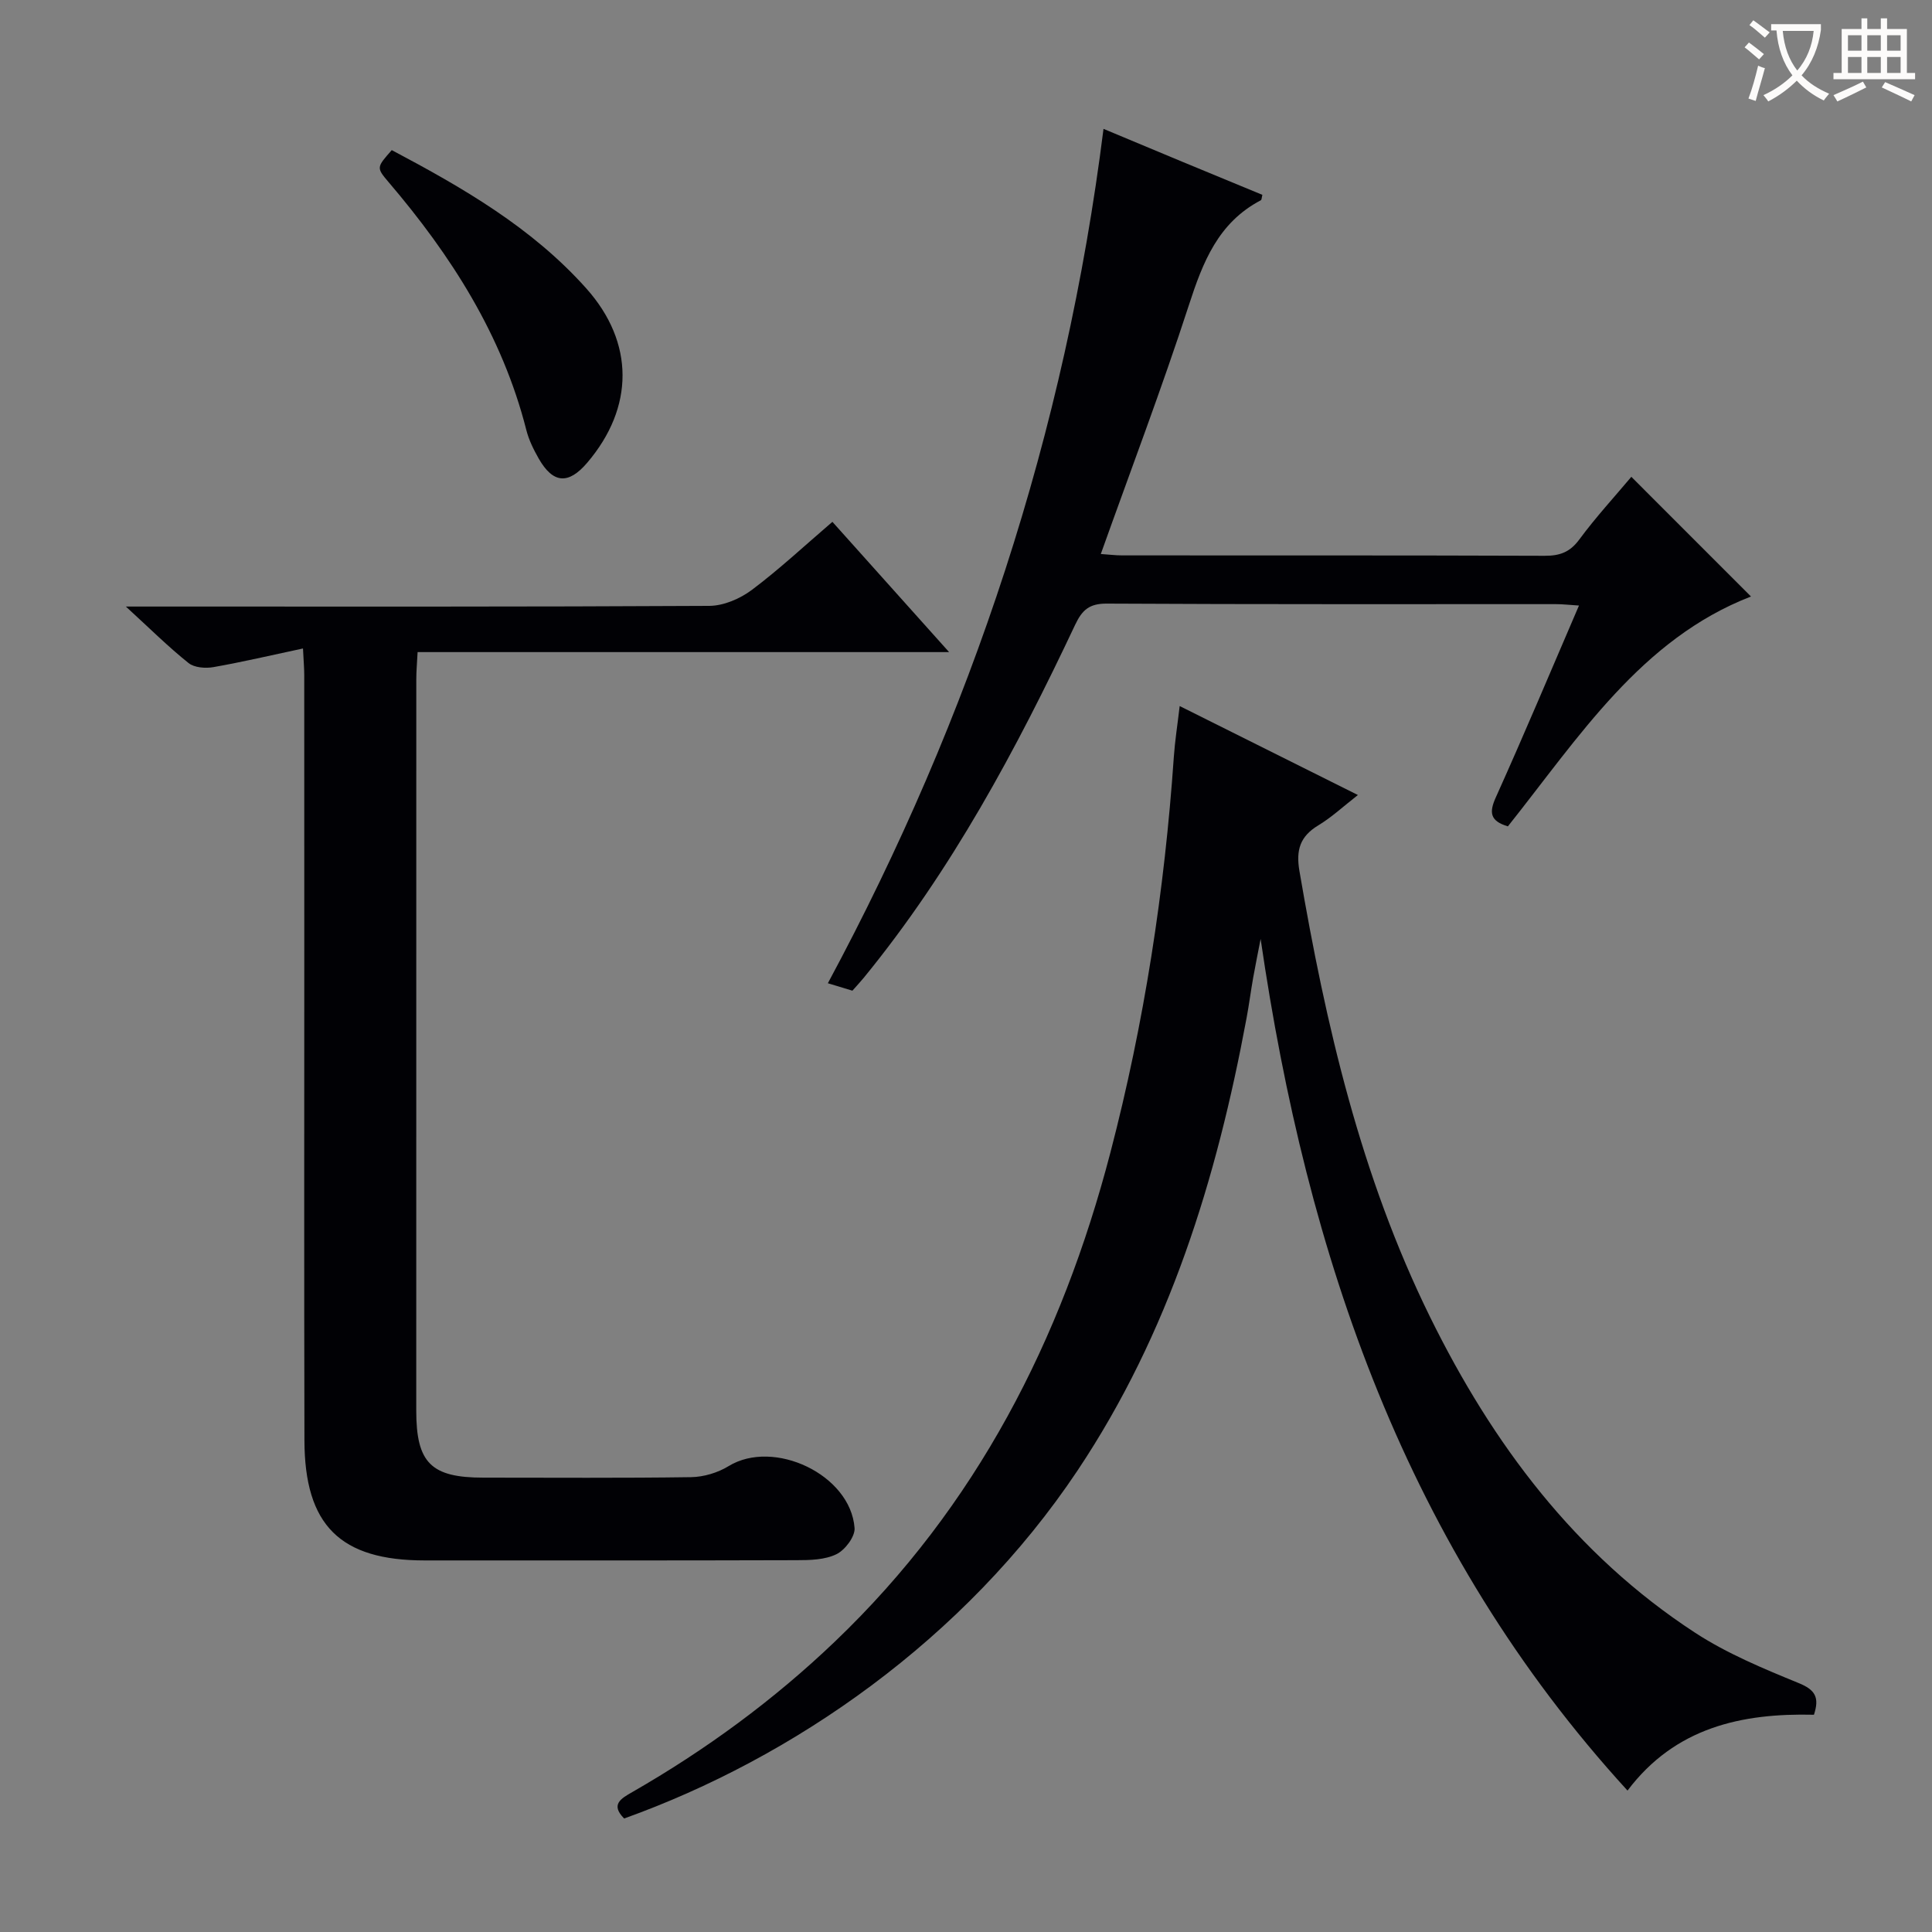 <svg enable-background="new 0 0 400 400" viewBox="0 0 400 400" xmlns="http://www.w3.org/2000/svg"><rect x="0" y="0" width="400" height="400" fill="#808080" stroke="none"/><g fill="#010105"><path d="m375.56 355.02c-14.94-.36-28.73 2.61-38.6 15.7-45.86-50.15-66.38-110.65-75.96-176.32-.52 2.69-1.07 5.36-1.55 8.06-.49 2.78-.85 5.59-1.37 8.36-6.18 33.26-15.99 65.19-34.99 93.64-23.39 35.01-58.94 59.53-93.87 72.04-2.86-2.88-.69-4.11 1.69-5.47 15.22-8.74 29.28-19.04 41.98-31.19 29.25-27.97 46.89-62.45 57-101.19 7.02-26.9 11.23-54.25 13.14-81.97.23-3.29.75-6.57 1.21-10.5 12.33 6.15 24.34 12.15 36.9 18.42-2.97 2.31-5.4 4.59-8.2 6.28-3.77 2.28-4.65 5.09-3.91 9.43 5.45 31.86 12.69 63.2 27.07 92.4 12.92 26.23 30.04 49.15 54.87 65.34 6.61 4.31 14.08 7.4 21.42 10.41 3.45 1.4 4.34 2.97 3.17 6.56z"/><path d="m62.73 134.26c-6.64 1.41-12.56 2.81-18.54 3.86-1.65.29-3.96.12-5.16-.85-4.13-3.3-7.9-7.04-12.97-11.69h6.83c37.99 0 75.98.07 113.97-.14 2.98-.02 6.38-1.49 8.82-3.32 5.7-4.28 10.94-9.18 16.66-14.08 7.93 8.85 15.66 17.49 24.16 26.97-37.16 0-73.45 0-110.04 0-.12 2.34-.27 3.96-.27 5.58-.01 50.49-.02 100.97-.01 151.46 0 10.84 3.07 13.88 13.9 13.88 14.33 0 28.66.11 42.99-.1 2.62-.04 5.53-.91 7.77-2.28 9.37-5.74 25.26 1.75 26.09 12.81.13 1.77-1.97 4.55-3.75 5.42-2.4 1.17-5.48 1.24-8.27 1.24-25.66.08-51.32.05-76.98.05-17.49 0-24.87-7.26-24.9-24.89-.08-33.82-.03-67.65-.03-101.47 0-18.99 0-37.99-.01-56.98 0-1.31-.12-2.62-.26-5.47z"/><path d="m312.19 171.09c-3.68-1.11-3.93-2.84-2.49-6.02 5.85-12.99 11.37-26.13 17.21-39.7-1.95-.12-3.37-.29-4.79-.29-30.99-.01-61.98.06-92.97-.11-3.62-.02-5.1 1.31-6.56 4.4-12.16 25.79-25.59 50.85-43.75 73.06-.73.89-1.52 1.73-2.36 2.68-1.66-.5-3.22-.98-5.08-1.54 29.78-55.39 49.16-113.97 57.07-176.89 5.5 2.3 10.95 4.58 16.41 6.85 5.49 2.28 11 4.55 16.48 6.81-.14.53-.13 1.03-.33 1.13-8.82 4.62-12 12.81-14.89 21.72-5.58 17.17-12 34.06-18.23 51.51 1.66.11 3.05.29 4.45.29 29.16.02 58.32-.03 87.47.08 3.11.01 5.2-.74 7.13-3.35 3.45-4.67 7.41-8.97 10.79-13 8.41 8.41 16.78 16.78 24.77 24.78-22.74 8.81-35.58 29.07-50.33 47.59z"/><path d="m81.11 31.08c14.65 7.76 29.03 16.03 40.28 28.64 10.01 11.22 9.93 24.65.19 36.08-3.89 4.56-7.07 4.34-10.04-.85-1.06-1.86-2.05-3.86-2.57-5.92-4.99-19.64-15.57-36.15-28.54-51.35-2.53-2.98-2.47-3.03.68-6.6z"/></g><path d="m362.1 8.8c1.1.8 2.1 1.6 3.1 2.4l-1 1.1c-1.3-1.1-2.3-2-3-2.5zm1.9 4.8c.5.2.9.4 1.4.5-.6 2.3-1.3 4.5-1.9 6.8l-1.5-.5c.8-2.1 1.4-4.3 2-6.8zm-1-9.4c1.3.9 2.4 1.8 3.4 2.5l-1 1.1c-1.4-1.2-2.4-2.1-3.2-2.6zm3.7 2.2v-1.4h10.3v1.2c-.5 3.6-1.8 6.8-4 9.4 1.5 1.6 3.4 2.8 5.7 3.8-.3.4-.7.8-1.1 1.4-2.3-1.1-4.1-2.5-5.6-4.1-1.6 1.6-3.6 3.1-5.9 4.3-.3-.5-.7-.9-1-1.3 2.4-1.1 4.4-2.5 6-4.1-1.9-2.5-3-5.6-3.3-9.3h-1.1zm8.8 0h-6.4c.3 3.3 1.3 6 3 8.2 2-2.3 3.1-5.1 3.4-8.2z" fill="#fcfbfa"/><path d="m385.3 3.8h1.3v2.2h2.8v-2.2h1.3v2.2h4.1v9.1h1.7v1.3h-16.9v-1.3h1.7v-9.1h4.1v-2.2zm.4 13.1.7 1.2c-1.8.9-3.8 1.9-6 2.9-.2-.4-.5-.8-.8-1.3 2.3-1 4.3-1.9 6.1-2.8zm-3.1-6.4h2.8v-3.2h-2.8zm0 4.6h2.8v-3.3h-2.8zm4-4.6h2.8v-3.2h-2.8zm0 4.6h2.8v-3.3h-2.8zm3.7 1.9c2.1.9 4.1 1.8 6.1 2.7l-.7 1.3c-2.2-1.1-4.2-2-6.1-2.9zm3.2-9.7h-2.8v3.2h2.8zm-2.8 7.8h2.8v-3.3h-2.8z" fill="#fcfbfa"/></svg>